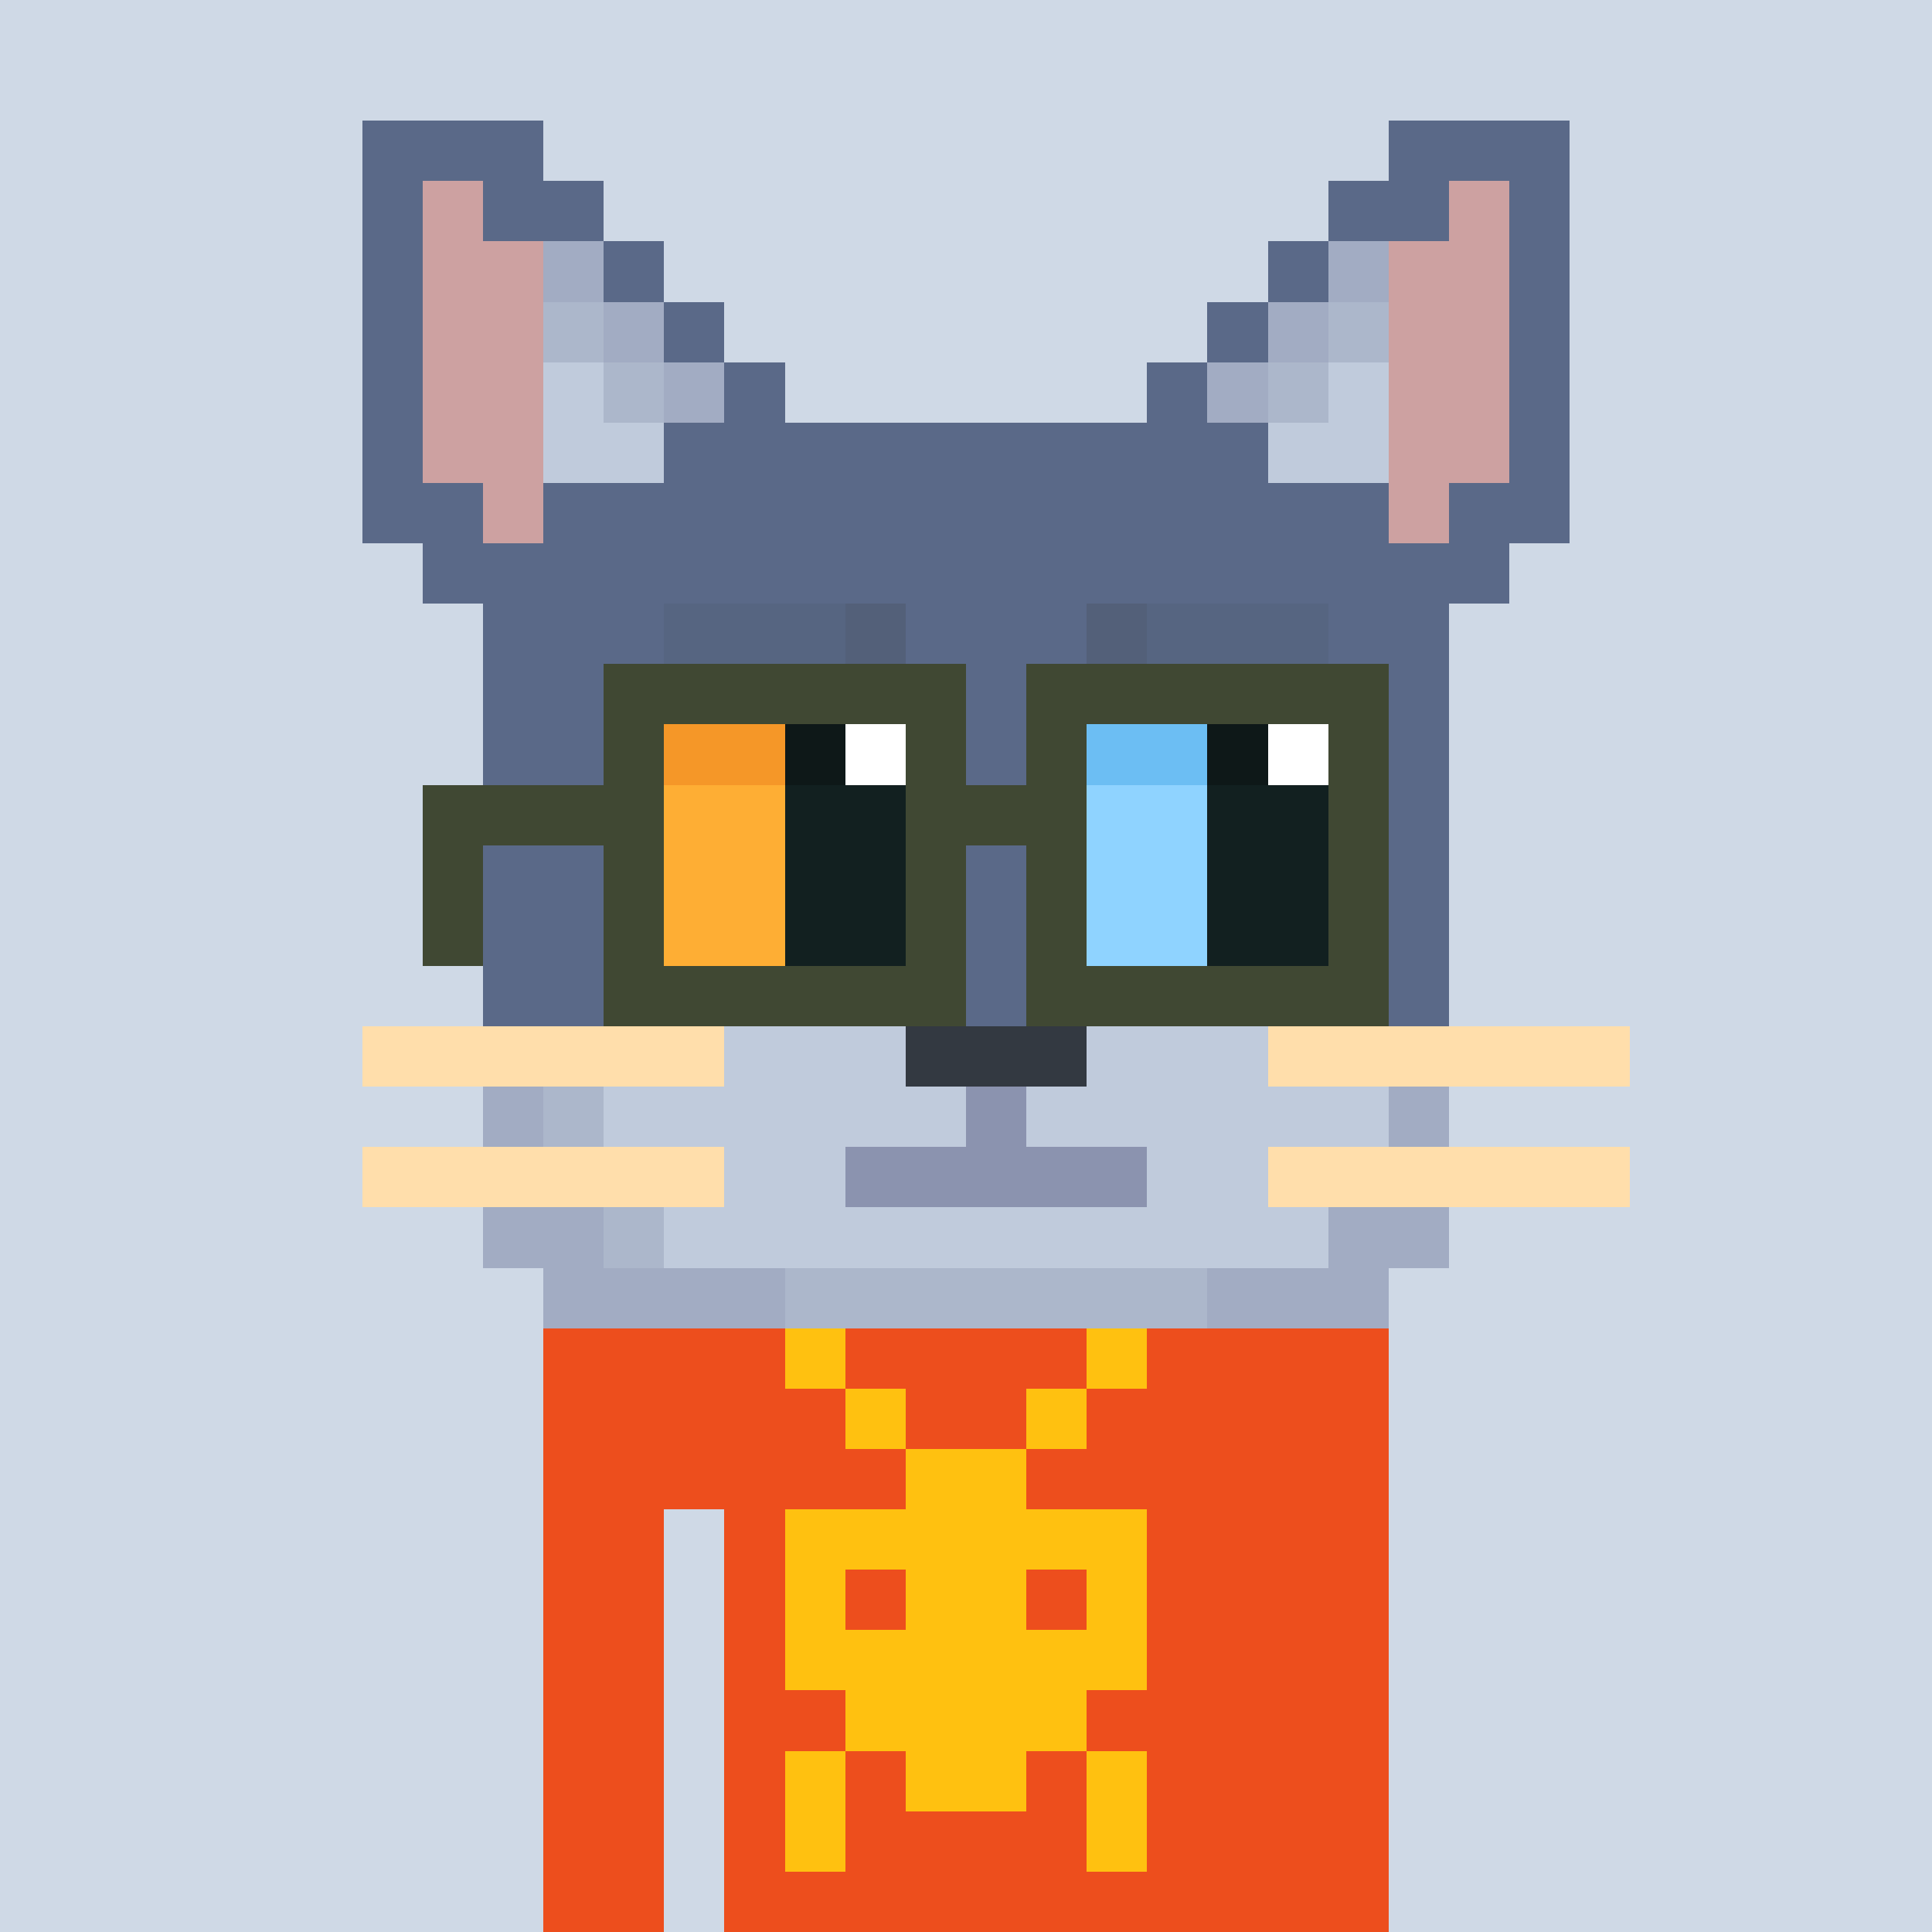 <svg width="320" height="320" viewBox="0 0 320 320" xmlns="http://www.w3.org/2000/svg" shape-rendering="crispEdges"><rect width="100%" height="100%" fill="#cfd9e6"/><rect width="140" height="10" x="90" y="210" fill="#ed4e1d"/><rect width="140" height="10" x="90" y="220" fill="#ed4e1d"/><rect width="140" height="10" x="90" y="230" fill="#ed4e1d"/><rect width="140" height="10" x="90" y="240" fill="#ed4e1d"/><rect width="20" height="10" x="90" y="250" fill="#ed4e1d"/><rect width="110" height="10" x="120" y="250" fill="#ed4e1d"/><rect width="20" height="10" x="90" y="260" fill="#ed4e1d"/><rect width="110" height="10" x="120" y="260" fill="#ed4e1d"/><rect width="20" height="10" x="90" y="270" fill="#ed4e1d"/><rect width="110" height="10" x="120" y="270" fill="#ed4e1d"/><rect width="20" height="10" x="90" y="280" fill="#ed4e1d"/><rect width="110" height="10" x="120" y="280" fill="#ed4e1d"/><rect width="20" height="10" x="90" y="290" fill="#ed4e1d"/><rect width="110" height="10" x="120" y="290" fill="#ed4e1d"/><rect width="20" height="10" x="90" y="300" fill="#ed4e1d"/><rect width="110" height="10" x="120" y="300" fill="#ed4e1d"/><rect width="20" height="10" x="90" y="310" fill="#ed4e1d"/><rect width="110" height="10" x="120" y="310" fill="#ed4e1d"/><rect width="10" height="10" x="120" y="210" fill="#ffc110"/><rect width="10" height="10" x="190" y="210" fill="#ffc110"/><rect width="10" height="10" x="130" y="220" fill="#ffc110"/><rect width="10" height="10" x="180" y="220" fill="#ffc110"/><rect width="10" height="10" x="140" y="230" fill="#ffc110"/><rect width="10" height="10" x="170" y="230" fill="#ffc110"/><rect width="20" height="10" x="150" y="240" fill="#ffc110"/><rect width="60" height="10" x="130" y="250" fill="#ffc110"/><rect width="10" height="10" x="130" y="260" fill="#ffc110"/><rect width="20" height="10" x="150" y="260" fill="#ffc110"/><rect width="10" height="10" x="180" y="260" fill="#ffc110"/><rect width="60" height="10" x="130" y="270" fill="#ffc110"/><rect width="40" height="10" x="140" y="280" fill="#ffc110"/><rect width="10" height="10" x="130" y="290" fill="#ffc110"/><rect width="20" height="10" x="150" y="290" fill="#ffc110"/><rect width="10" height="10" x="180" y="290" fill="#ffc110"/><rect width="10" height="10" x="130" y="300" fill="#ffc110"/><rect width="10" height="10" x="180" y="300" fill="#ffc110"/><rect width="30" height="10" x="60" y="20" fill="#5a6988"/><rect width="30" height="10" x="230" y="20" fill="#5a6988"/><rect width="10" height="10" x="60" y="30" fill="#5a6988"/><rect width="10" height="10" x="70" y="30" fill="#cda1a1"/><rect width="20" height="10" x="80" y="30" fill="#5a6988"/><rect width="20" height="10" x="220" y="30" fill="#5a6988"/><rect width="10" height="10" x="240" y="30" fill="#cda1a1"/><rect width="10" height="10" x="250" y="30" fill="#5a6988"/><rect width="10" height="10" x="60" y="40" fill="#5a6988"/><rect width="20" height="10" x="70" y="40" fill="#cda1a1"/><rect width="10" height="10" x="90" y="40" fill="#a2acc3"/><rect width="10" height="10" x="100" y="40" fill="#5a6988"/><rect width="10" height="10" x="210" y="40" fill="#5a6988"/><rect width="10" height="10" x="220" y="40" fill="#a2acc3"/><rect width="20" height="10" x="230" y="40" fill="#cda1a1"/><rect width="10" height="10" x="250" y="40" fill="#5a6988"/><rect width="10" height="10" x="60" y="50" fill="#5a6988"/><rect width="20" height="10" x="70" y="50" fill="#cda1a1"/><rect width="10" height="10" x="90" y="50" fill="#acb7cb"/><rect width="10" height="10" x="100" y="50" fill="#a2acc3"/><rect width="10" height="10" x="110" y="50" fill="#5a6988"/><rect width="10" height="10" x="200" y="50" fill="#5a6988"/><rect width="10" height="10" x="210" y="50" fill="#a2acc3"/><rect width="10" height="10" x="220" y="50" fill="#acb7cb"/><rect width="20" height="10" x="230" y="50" fill="#cda1a1"/><rect width="10" height="10" x="250" y="50" fill="#5a6988"/><rect width="10" height="10" x="60" y="60" fill="#5a6988"/><rect width="20" height="10" x="70" y="60" fill="#cda1a1"/><rect width="10" height="10" x="90" y="60" fill="#c0cbdc"/><rect width="10" height="10" x="100" y="60" fill="#acb7cb"/><rect width="10" height="10" x="110" y="60" fill="#a2acc3"/><rect width="10" height="10" x="120" y="60" fill="#5a6988"/><rect width="10" height="10" x="190" y="60" fill="#5a6988"/><rect width="10" height="10" x="200" y="60" fill="#a2acc3"/><rect width="10" height="10" x="210" y="60" fill="#acb7cb"/><rect width="10" height="10" x="220" y="60" fill="#c0cbdc"/><rect width="20" height="10" x="230" y="60" fill="#cda1a1"/><rect width="10" height="10" x="250" y="60" fill="#5a6988"/><rect width="10" height="10" x="60" y="70" fill="#5a6988"/><rect width="20" height="10" x="70" y="70" fill="#cda1a1"/><rect width="20" height="10" x="90" y="70" fill="#c0cbdc"/><rect width="100" height="10" x="110" y="70" fill="#5a6988"/><rect width="20" height="10" x="210" y="70" fill="#c0cbdc"/><rect width="20" height="10" x="230" y="70" fill="#cda1a1"/><rect width="10" height="10" x="250" y="70" fill="#5a6988"/><rect width="20" height="10" x="60" y="80" fill="#5a6988"/><rect width="10" height="10" x="80" y="80" fill="#cda1a1"/><rect width="140" height="10" x="90" y="80" fill="#5a6988"/><rect width="10" height="10" x="230" y="80" fill="#cda1a1"/><rect width="20" height="10" x="240" y="80" fill="#5a6988"/><rect width="180" height="10" x="70" y="90" fill="#5a6988"/><rect width="30" height="10" x="80" y="100" fill="#5a6988"/><rect width="30" height="10" x="110" y="100" fill="#566581"/><rect width="10" height="10" x="140" y="100" fill="#536079"/><rect width="30" height="10" x="150" y="100" fill="#5a6988"/><rect width="10" height="10" x="180" y="100" fill="#536079"/><rect width="30" height="10" x="190" y="100" fill="#566581"/><rect width="20" height="10" x="220" y="100" fill="#5a6988"/><rect width="20" height="10" x="80" y="110" fill="#5a6988"/><rect width="40" height="10" x="100" y="110" fill="#536079"/><rect width="40" height="10" x="140" y="110" fill="#5a6988"/><rect width="50" height="10" x="180" y="110" fill="#536079"/><rect width="10" height="10" x="230" y="110" fill="#5a6988"/><rect width="20" height="10" x="80" y="120" fill="#5a6988"/><rect width="10" height="10" x="100" y="120" fill="#536079"/><rect width="110" height="10" x="110" y="120" fill="#5a6988"/><rect width="10" height="10" x="220" y="120" fill="#536079"/><rect width="10" height="10" x="230" y="120" fill="#5a6988"/><rect width="20" height="10" x="80" y="130" fill="#5a6988"/><rect width="10" height="10" x="100" y="130" fill="#536079"/><rect width="40" height="10" x="110" y="130" fill="#5a6988"/><rect width="10" height="10" x="150" y="130" fill="#536079"/><rect width="10" height="10" x="160" y="130" fill="#5a6988"/><rect width="10" height="10" x="170" y="130" fill="#536079"/><rect width="40" height="10" x="180" y="130" fill="#5a6988"/><rect width="10" height="10" x="220" y="130" fill="#536079"/><rect width="10" height="10" x="230" y="130" fill="#5a6988"/><rect width="70" height="10" x="80" y="140" fill="#5a6988"/><rect width="10" height="10" x="150" y="140" fill="#536079"/><rect width="10" height="10" x="160" y="140" fill="#5a6988"/><rect width="10" height="10" x="170" y="140" fill="#536079"/><rect width="60" height="10" x="180" y="140" fill="#5a6988"/><rect width="70" height="10" x="80" y="150" fill="#5a6988"/><rect width="10" height="10" x="150" y="150" fill="#536079"/><rect width="10" height="10" x="160" y="150" fill="#5a6988"/><rect width="10" height="10" x="170" y="150" fill="#536079"/><rect width="60" height="10" x="180" y="150" fill="#5a6988"/><rect width="70" height="10" x="80" y="160" fill="#5a6988"/><rect width="10" height="10" x="150" y="160" fill="#536079"/><rect width="10" height="10" x="160" y="160" fill="#5a6988"/><rect width="10" height="10" x="170" y="160" fill="#536079"/><rect width="60" height="10" x="180" y="160" fill="#5a6988"/><rect width="60" height="10" x="60" y="170" fill="#ffdeab"/><rect width="30" height="10" x="120" y="170" fill="#c0cbdc"/><rect width="30" height="10" x="150" y="170" fill="#333941"/><rect width="30" height="10" x="180" y="170" fill="#c0cbdc"/><rect width="60" height="10" x="210" y="170" fill="#ffdeab"/><rect width="10" height="10" x="80" y="180" fill="#a2acc3"/><rect width="10" height="10" x="90" y="180" fill="#acb7cb"/><rect width="60" height="10" x="100" y="180" fill="#c0cbdc"/><rect width="10" height="10" x="160" y="180" fill="#8b93af"/><rect width="60" height="10" x="170" y="180" fill="#c0cbdc"/><rect width="10" height="10" x="230" y="180" fill="#a2acc3"/><rect width="60" height="10" x="60" y="190" fill="#ffdeab"/><rect width="20" height="10" x="120" y="190" fill="#c0cbdc"/><rect width="50" height="10" x="140" y="190" fill="#8b93af"/><rect width="20" height="10" x="190" y="190" fill="#c0cbdc"/><rect width="60" height="10" x="210" y="190" fill="#ffdeab"/><rect width="20" height="10" x="80" y="200" fill="#a2acc3"/><rect width="10" height="10" x="100" y="200" fill="#acb7cb"/><rect width="110" height="10" x="110" y="200" fill="#c0cbdc"/><rect width="20" height="10" x="220" y="200" fill="#a2acc3"/><rect width="40" height="10" x="90" y="210" fill="#a2acc3"/><rect width="70" height="10" x="130" y="210" fill="#acb7cb"/><rect width="30" height="10" x="200" y="210" fill="#a2acc3"/><rect width="20" height="10" x="110" y="120" fill="#f59728"/><rect width="10" height="10" x="130" y="120" fill="#0e1818"/><rect width="10" height="10" x="140" y="120" fill="#ffffff"/><rect width="20" height="10" x="180" y="120" fill="#6cbef3"/><rect width="10" height="10" x="200" y="120" fill="#0e1818"/><rect width="10" height="10" x="210" y="120" fill="#ffffff"/><rect width="20" height="10" x="110" y="130" fill="#feae34"/><rect width="20" height="10" x="130" y="130" fill="#122020"/><rect width="20" height="10" x="180" y="130" fill="#8fd3ff"/><rect width="20" height="10" x="200" y="130" fill="#122020"/><rect width="20" height="10" x="110" y="140" fill="#feae34"/><rect width="20" height="10" x="130" y="140" fill="#122020"/><rect width="20" height="10" x="180" y="140" fill="#8fd3ff"/><rect width="20" height="10" x="200" y="140" fill="#122020"/><rect width="20" height="10" x="110" y="150" fill="#feae34"/><rect width="20" height="10" x="130" y="150" fill="#122020"/><rect width="20" height="10" x="180" y="150" fill="#8fd3ff"/><rect width="20" height="10" x="200" y="150" fill="#122020"/><rect width="60" height="10" x="100" y="110" fill="#404833"/><rect width="60" height="10" x="170" y="110" fill="#404833"/><rect width="10" height="10" x="100" y="120" fill="#404833"/><rect width="10" height="10" x="150" y="120" fill="#404833"/><rect width="10" height="10" x="170" y="120" fill="#404833"/><rect width="10" height="10" x="220" y="120" fill="#404833"/><rect width="40" height="10" x="70" y="130" fill="#404833"/><rect width="30" height="10" x="150" y="130" fill="#404833"/><rect width="10" height="10" x="220" y="130" fill="#404833"/><rect width="10" height="10" x="70" y="140" fill="#404833"/><rect width="10" height="10" x="100" y="140" fill="#404833"/><rect width="10" height="10" x="150" y="140" fill="#404833"/><rect width="10" height="10" x="170" y="140" fill="#404833"/><rect width="10" height="10" x="220" y="140" fill="#404833"/><rect width="10" height="10" x="70" y="150" fill="#404833"/><rect width="10" height="10" x="100" y="150" fill="#404833"/><rect width="10" height="10" x="150" y="150" fill="#404833"/><rect width="10" height="10" x="170" y="150" fill="#404833"/><rect width="10" height="10" x="220" y="150" fill="#404833"/><rect width="60" height="10" x="100" y="160" fill="#404833"/><rect width="60" height="10" x="170" y="160" fill="#404833"/></svg>